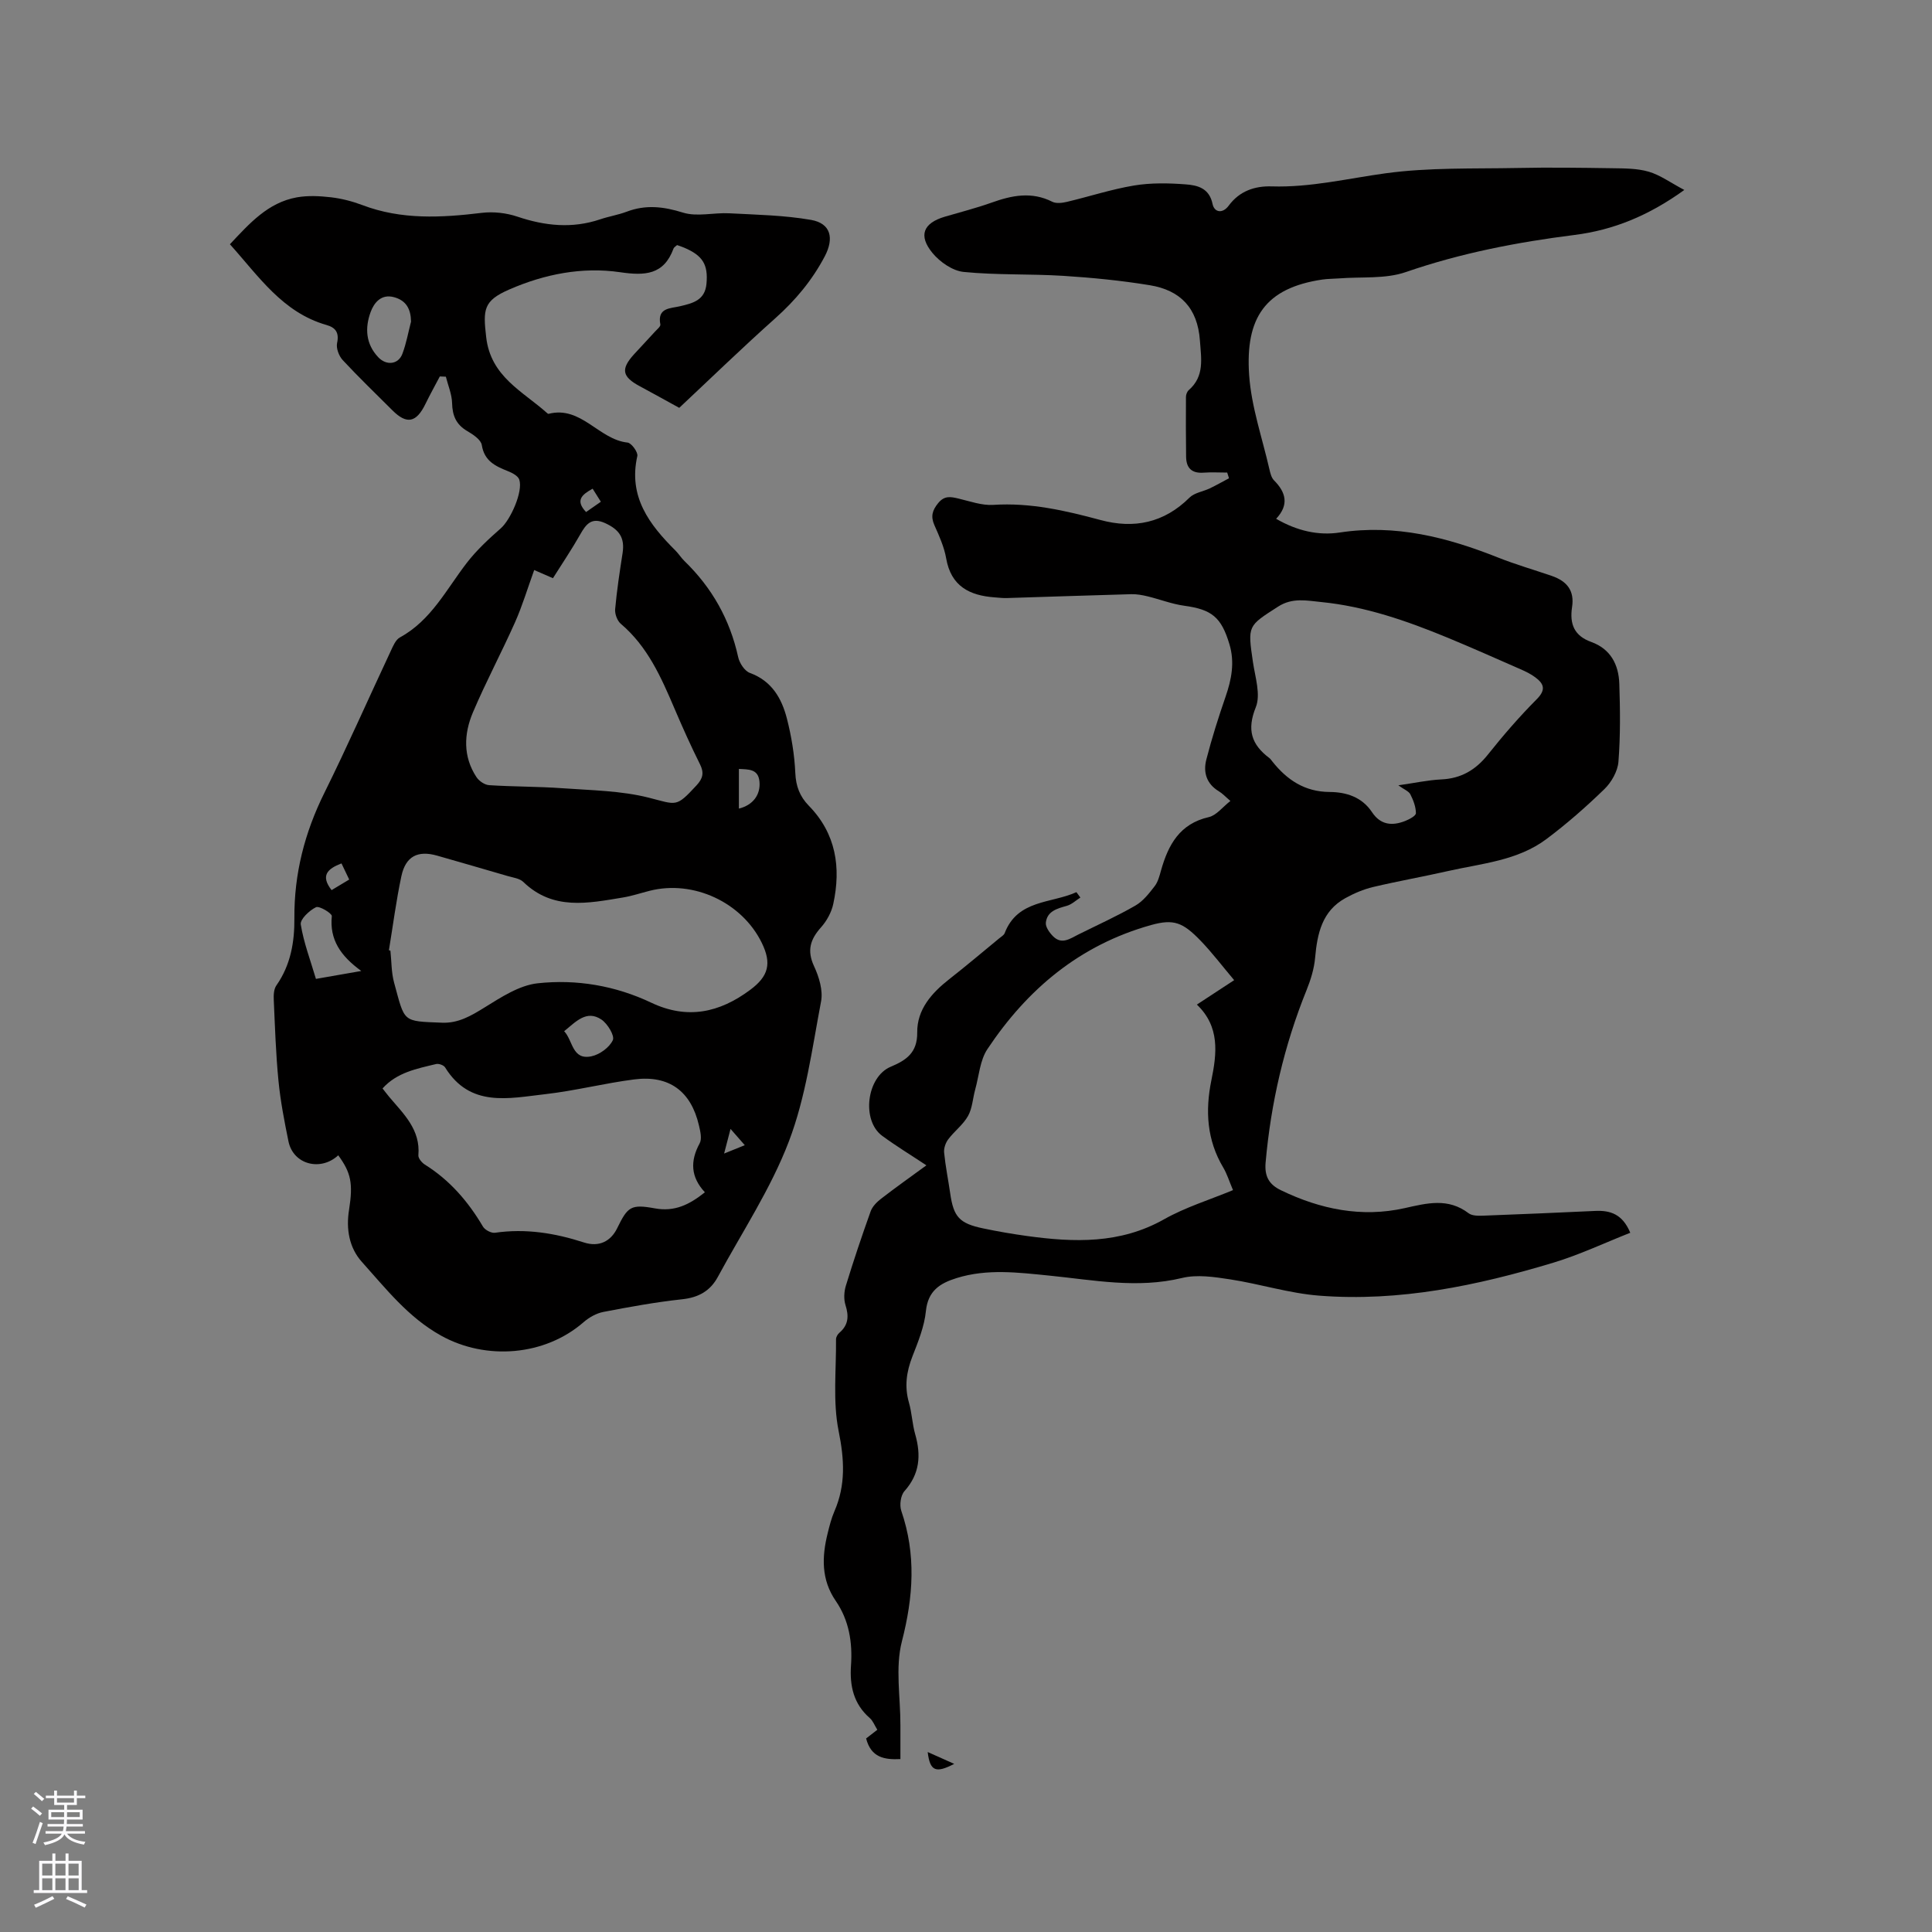 <svg enable-background="new 0 0 400 400" viewBox="0 0 400 400" xmlns="http://www.w3.org/2000/svg"><rect x="0" y="0" width="400" height="400" fill="#808080" stroke="none"/><g fill="#010000"><path d="m223.68 185.83c-.93.59-1.79 1.42-2.8 1.71-2.02.57-4.09 1.1-4.35 3.5-.09.89.77 2.08 1.51 2.82 1.78 1.78 3.52.47 5.2-.37 3.97-1.98 8.02-3.8 11.85-6.01 1.58-.91 2.83-2.53 3.98-4.02.68-.88.99-2.11 1.3-3.22 1.5-5.32 3.85-9.69 9.91-11.07 1.57-.36 2.83-2.07 4.46-3.34-1.01-.86-1.63-1.55-2.4-2.01-2.57-1.55-3.26-3.95-2.58-6.57 1.13-4.39 2.5-8.72 3.98-13 1.24-3.59 1.93-7.12.8-10.87-1.68-5.61-3.65-7.19-9.36-7.97-2.56-.35-5.04-1.33-7.57-1.94-1.11-.27-2.27-.48-3.4-.45-8.58.23-17.15.54-25.73.8-.84.03-1.69-.08-2.54-.14-5.21-.38-9.05-2.3-10.05-8.1-.41-2.36-1.46-4.64-2.44-6.87-.79-1.8-.43-3.06.8-4.56 1.31-1.6 2.62-1.3 4.23-.92 2.36.56 4.81 1.45 7.16 1.3 7.66-.5 14.91 1.17 22.19 3.13 6.95 1.88 13.17.61 18.45-4.64 1.02-1.01 2.79-1.24 4.18-1.9 1.36-.65 2.66-1.4 3.99-2.1-.12-.39-.25-.78-.37-1.18-1.63 0-3.27-.1-4.89.02-2.44.18-3.59-.95-3.62-3.29-.05-4.13-.06-8.27-.03-12.4 0-.47.23-1.09.57-1.39 3.3-2.89 2.59-6.46 2.32-10.27-.48-6.77-4.08-10.43-10.38-11.46-5.92-.97-11.92-1.56-17.91-1.94-6.87-.43-13.79-.13-20.63-.81-2.29-.23-4.9-2.05-6.44-3.91-3-3.64-1.91-6.2 2.53-7.52 3.25-.96 6.54-1.79 9.73-2.93 4.19-1.5 8.27-2.32 12.53-.17.82.41 2.07.25 3.04.02 4.64-1.1 9.2-2.6 13.88-3.38 3.49-.58 7.15-.51 10.69-.24 2.43.18 4.9.75 5.58 4.07.36 1.74 2.06 2.07 3.34.34 2.23-3.03 5.39-4.1 8.91-3.99 8.02.25 15.73-1.64 23.57-2.71 8.98-1.23 18.17-.92 27.27-1.1 6.56-.14 13.12-.05 19.67.05 2.53.04 5.16.02 7.55.72 2.38.7 4.5 2.27 7.36 3.78-7.45 5.37-14.74 8.3-22.7 9.31-11.9 1.5-23.56 3.75-34.96 7.69-4.25 1.47-9.2.94-13.82 1.31-1.16.09-2.34.07-3.48.24-11.79 1.75-15.95 7.9-15.14 19.75.45 6.57 2.71 13.01 4.19 19.5.19.81.41 1.77.96 2.32 2.48 2.49 3.15 5.07.44 7.96 4.34 2.52 8.79 3.51 13.17 2.84 11.55-1.76 22.23.99 32.77 5.18 3.63 1.44 7.41 2.53 11.11 3.8 3.26 1.12 4.73 3.14 4.22 6.45-.54 3.56.47 5.97 3.97 7.23 4.02 1.45 5.68 4.71 5.81 8.65.18 5.38.24 10.8-.18 16.16-.16 1.97-1.44 4.23-2.9 5.65-3.79 3.68-7.79 7.19-12.01 10.35-5.98 4.48-13.38 5.04-20.37 6.62-5.16 1.17-10.39 2.09-15.53 3.31-1.98.47-3.94 1.31-5.73 2.3-4.82 2.67-5.81 7.32-6.26 12.34-.2 2.27-.91 4.57-1.77 6.7-4.64 11.48-7.39 23.38-8.48 35.71-.26 2.97.81 4.59 3.2 5.74 8.14 3.93 16.68 5.69 25.6 3.69 4.63-1.04 8.99-2.17 13.23 1.06.73.55 2.02.54 3.05.5 7.73-.28 15.45-.63 23.17-.98 3.09-.14 5.63.63 7.25 4.52-5.35 2.11-10.51 4.56-15.91 6.19-15.79 4.76-31.89 8.13-48.5 6.83-6.19-.48-12.25-2.42-18.42-3.37-3.28-.5-6.84-1.05-9.97-.29-9.28 2.25-18.34.42-27.48-.49-6.43-.64-12.86-1.47-19.22.52-3.43 1.07-5.9 2.63-6.33 6.81-.32 3.2-1.6 6.35-2.79 9.39-1.24 3.18-1.68 6.25-.72 9.58.61 2.13.68 4.41 1.29 6.54 1.24 4.34.97 8.21-2.22 11.78-.79.88-1.06 2.89-.66 4.07 3.1 9.04 2.5 17.82.13 27.03-1.41 5.46-.29 11.56-.31 17.37-.01 2.31 0 4.61 0 7.01-3.35.16-6.08-.33-7.1-4.27.61-.47 1.36-1.05 2.32-1.8-.57-.91-.9-1.85-1.56-2.42-3.36-2.93-4.18-6.66-3.89-10.91.33-4.74-.4-9.34-3.15-13.34-3.04-4.42-2.89-9.15-1.68-14.02.38-1.54.77-3.1 1.4-4.55 2.37-5.46 2.05-10.76.87-16.61-1.23-6.12-.48-12.65-.54-19 0-.46.33-1.04.7-1.35 1.89-1.62 1.98-3.45 1.26-5.73-.39-1.23-.3-2.8.09-4.05 1.58-5.16 3.3-10.28 5.12-15.36.36-1 1.27-1.92 2.15-2.6 3.01-2.33 6.12-4.53 9.39-6.92-3.21-2.13-6.26-3.99-9.14-6.1-4.36-3.19-3.24-12.22 1.75-14.31 3.22-1.35 5.53-2.9 5.49-7.09-.05-4.76 2.98-8.18 6.63-11.04 3.5-2.74 6.9-5.62 10.34-8.45.41-.34.97-.65 1.14-1.09 2.68-6.98 9.66-6.11 14.85-8.48.29.38.55.75.82 1.12zm31.84 17.1c-2.45-2.9-4.55-5.68-6.95-8.17-3.67-3.79-5.54-4.55-10.25-3.24-14.77 4.13-25.61 13.26-33.89 25.69-1.54 2.31-1.74 5.53-2.52 8.34-.51 1.84-.59 3.89-1.49 5.5-1.01 1.8-2.82 3.14-4.09 4.82-.56.74-.95 1.87-.86 2.76.28 2.83.85 5.63 1.26 8.45.7 4.87 1.89 6.22 6.84 7.25 3 .63 6.03 1.15 9.06 1.57 9.74 1.34 19.28 1.67 28.36-3.45 4.45-2.51 9.45-4.04 14.29-6.05-.76-1.77-1.22-3.32-2.02-4.67-3.39-5.69-3.75-11.74-2.46-18.06 1.14-5.57 1.8-11.1-3-15.68 2.77-1.8 5.23-3.42 7.72-5.06zm33.99-40.34c3.33-.47 6.1-1.08 8.9-1.22 4.12-.19 7.12-1.97 9.66-5.16 3.16-3.97 6.5-7.83 10.08-11.43 1.97-1.97 1.52-3.21-.29-4.55-.92-.69-1.99-1.21-3.05-1.67-5.03-2.21-10.06-4.45-15.14-6.55-8.43-3.48-17.03-6.47-26.17-7.37-2.96-.29-5.91-.96-8.88.95-6.3 4.05-6.33 3.88-5.21 11.5.46 3.11 1.64 6.72.59 9.33-1.89 4.69-.9 7.73 2.79 10.51.25.19.43.47.63.72 3.04 3.83 6.72 6.29 11.86 6.32 3.47.02 6.71 1.06 8.78 4.18 1.77 2.67 4.17 2.88 6.85 1.83.87-.34 2.24-1.07 2.24-1.62-.01-1.32-.54-2.71-1.16-3.92-.34-.64-1.29-.99-2.48-1.85z"/><path d="m70.03 239.19c-3.62 3.37-9.32 1.95-10.31-2.9-.84-4.13-1.65-8.28-2.06-12.47-.55-5.58-.73-11.21-.98-16.82-.05-1 .01-2.23.55-2.99 2.95-4.21 3.76-8.97 3.72-13.9-.07-9.2 2.13-17.74 6.22-25.98 4.79-9.67 9.14-19.56 13.73-29.34.48-1.03 1.01-2.34 1.9-2.82 6.47-3.53 9.61-9.95 13.85-15.44 2.03-2.63 4.52-4.94 7.03-7.14 2.01-1.76 4.65-7.61 3.83-10.09-.25-.76-1.43-1.39-2.32-1.74-2.6-1.04-4.91-2.08-5.44-5.42-.18-1.12-1.83-2.2-3.04-2.91-2.29-1.35-3.05-3.2-3.11-5.78-.05-1.83-.83-3.64-1.29-5.46-.42-.02-.83-.04-1.25-.05-1 1.9-2.04 3.77-2.98 5.7-1.89 3.88-3.87 4.28-6.84 1.31-3.45-3.45-6.97-6.83-10.29-10.4-.78-.85-1.39-2.45-1.16-3.52.47-2.19-.33-3.22-2.21-3.75-9.09-2.6-14.02-10.09-19.98-16.71 4.04-4.29 7.86-8.63 13.86-9.71 2.3-.41 4.76-.28 7.1-.01 2.19.26 4.39.83 6.46 1.61 8.1 3.08 16.36 2.62 24.73 1.61 2.41-.29 5.08.01 7.39.79 5.71 1.92 11.33 2.5 17.12.55 1.8-.61 3.71-.91 5.49-1.58 3.95-1.5 7.63-1.07 11.66.19 2.92.91 6.38-.03 9.58.14 5.66.3 11.38.4 16.94 1.37 4.09.72 4.8 3.79 2.83 7.54-2.6 4.94-6.06 9.09-10.23 12.81-6.87 6.13-13.49 12.55-19.9 18.56-2.89-1.59-5.52-3.05-8.16-4.47-3.7-1.98-3.99-3.56-1.17-6.65 1.43-1.56 2.89-3.1 4.32-4.67.42-.46 1.18-1.07 1.1-1.47-.69-3.5 2.09-3.31 4.04-3.77 2.7-.63 5.2-1.24 5.51-4.67.36-3.95-.76-5.83-4.64-7.47-.47-.2-.96-.36-1.45-.53-.3.28-.63.45-.73.71-2.01 5.48-5.92 5.66-11.06 4.91-7.86-1.15-15.63.39-22.92 3.56-5.42 2.36-5.47 4.15-4.81 9.89.94 8.2 7.57 11.19 12.63 15.73.08.07.2.16.28.14 6.77-1.73 10.38 5.32 16.36 5.95.8.08 2.2 2.01 2.02 2.79-1.9 8.42 2.48 14.18 7.9 19.57.67.67 1.18 1.51 1.86 2.17 5.7 5.52 9.41 12.11 11.12 19.88.27 1.24 1.33 2.88 2.42 3.28 4.54 1.66 6.59 5.26 7.67 9.45.94 3.67 1.57 7.49 1.74 11.27.12 2.75.94 4.87 2.79 6.77 5.65 5.78 6.7 12.79 5.07 20.34-.37 1.73-1.35 3.52-2.54 4.85-2.22 2.49-2.95 4.79-1.44 8.04 1.03 2.21 1.89 5.03 1.45 7.31-1.85 9.74-3.16 19.79-6.66 28.96-3.73 9.8-9.68 18.76-14.71 28.06-1.57 2.91-4 4.27-7.39 4.63-5.47.59-10.9 1.58-16.3 2.62-1.46.28-2.96 1.13-4.09 2.11-8.04 7.01-20.2 7.97-29.52 2.8-6.81-3.78-11.42-9.73-16.41-15.28-2.59-2.88-3.3-6.77-2.64-10.78.86-5.5.39-7.67-2.24-11.28zm10.49-42.45c.1.03.21.05.31.08.24 2.21.18 4.5.76 6.61 2.27 8.3 1.61 7.98 9.95 8.31 3.35.13 5.98-1.42 8.76-3.14 3.43-2.12 7.19-4.6 11.01-5.02 8.05-.88 16.09.49 23.51 4.01 7.48 3.55 14.15 2.08 20.5-2.65 3.81-2.83 4.48-5.47 2.4-9.73-4.1-8.4-14.17-13.08-23.22-10.78-1.85.47-3.67 1.08-5.54 1.39-7.2 1.19-14.46 2.73-20.61-3.22-.76-.74-2.12-.9-3.22-1.22-4.87-1.43-9.75-2.83-14.63-4.23-4-1.14-6.52.13-7.4 4.26-1.08 5.07-1.74 10.22-2.58 15.33zm30.08-78.72c-1.39 3.83-2.46 7.43-3.97 10.82-2.79 6.27-6.04 12.34-8.72 18.66-1.88 4.44-2.08 9.12.74 13.4.53.8 1.69 1.6 2.61 1.66 5.07.33 10.17.27 15.24.64 5.97.43 12.08.5 17.82 1.95 5.84 1.48 5.61 2.07 9.86-2.52 1.35-1.45 1.64-2.62.73-4.43-1.89-3.78-3.62-7.65-5.28-11.54-2.75-6.44-5.55-12.81-11.1-17.51-.74-.63-1.26-2.05-1.17-3.03.35-3.88.94-7.75 1.54-11.61.48-3.11-.63-4.84-3.61-6.2-2.81-1.28-3.95.19-5.16 2.34-1.76 3.1-3.76 6.06-5.65 9.06-1.59-.68-2.84-1.23-3.88-1.69zm-31.4 107.33c.49.62.93 1.21 1.4 1.77 2.98 3.53 6.48 6.77 6.02 12.07-.05.61.72 1.54 1.35 1.93 5.15 3.22 8.96 7.64 12.02 12.83.41.7 1.72 1.39 2.49 1.28 6.34-.92 12.4.06 18.42 2.01 3.12 1.01 5.55-.23 6.88-2.95 2.18-4.47 2.83-5.02 7.81-4.11 4.1.75 7.16-.78 10.35-3.33-2.95-3.16-3.08-6.47-1.08-10.14.51-.94.13-2.5-.15-3.7-1.64-7.08-6.16-10.45-13.39-9.53-6.18.79-12.27 2.36-18.46 3.06-7.52.85-15.54 2.82-20.71-5.55-.28-.46-1.32-.83-1.87-.69-3.96.96-8.08 1.71-11.08 5.05zm-4.4-24.32c-4.35-3.16-6.59-6.54-6.1-11.36.06-.55-2.59-2.18-3.28-1.84-1.37.66-3.32 2.51-3.15 3.57.61 3.78 2.01 7.43 3.14 11.27 2.96-.53 5.63-.99 9.39-1.64zm10.3-134.44c-.04-2.6-.99-4.39-3.55-5.07-2.68-.71-4.13 1.23-4.81 3.07-1.2 3.26-1.06 6.62 1.61 9.41 1.65 1.72 4.12 1.49 4.96-.75.81-2.14 1.21-4.43 1.79-6.66zm31.7 146.91c1.84 1.92 1.62 6.03 5.63 5.2 1.71-.35 3.75-1.83 4.45-3.35.42-.91-1.09-3.41-2.37-4.27-3.06-2.04-5.24.41-7.71 2.42zm36.18-46.09c2.88-.7 4.52-2.85 4.26-5.59-.25-2.64-2.23-2.51-4.26-2.62zm-84.33 16.88c1.23-.74 2.36-1.42 3.65-2.19-.62-1.28-1.13-2.35-1.6-3.34-2.93 1.12-4.38 2.53-2.05 5.53zm55.75-80.41c-.68-1.08-1.16-1.84-1.7-2.7-2.18 1.2-3.68 2.39-1.36 4.83.93-.66 1.86-1.3 3.06-2.13zm25.52 134.95c1.79-.73 2.89-1.17 4.28-1.73-1.09-1.24-1.87-2.14-2.95-3.37-.48 1.8-.81 3.06-1.33 5.1z"/><path d="m197.56 365.19c-3.82 1.99-5.02 1.52-5.49-2.45 1.95.87 3.61 1.6 5.49 2.45z"/></g><path d="m6.44 374.46.42-.45c.65.47 1.27.95 1.85 1.44l-.45.49c-.65-.56-1.25-1.06-1.82-1.48m.93 7.33-.63-.26c.55-1.36 1.05-2.8 1.52-4.33.19.1.38.19.59.27-.46 1.29-.95 2.73-1.48 4.32m-.38-10.38.44-.42c.43.34 1.01.82 1.74 1.44l-.49.49c-.53-.51-1.09-1.01-1.69-1.51m2.5.35h1.72v-1.04h.59v1.04h3.52v-1.04h.59v1.04h1.75v.53h-1.75v1.42h-2.03v.97h3.22v2.03h-3.24c0 .35-.01.66-.03.93h3.32v.53h-3.37c-.03.27-.08.58-.15.94h3.96v.53h-3.71c.67.92 1.93 1.48 3.79 1.68-.13.24-.23.44-.29.59-2.13-.38-3.48-1.08-4.04-2.12-.43.97-1.77 1.72-4.03 2.23-.09-.19-.2-.37-.33-.55 2.1-.42 3.37-1.03 3.81-1.83h-3.36v-.53h3.58c.08-.29.13-.61.16-.94h-3.33v-.53h3.39c.02-.27.04-.58.04-.93h-3.23v-2.03h3.25v-.97h-2.07v-1.42h-1.73zm1.12 3.44v1h2.65c.01-.3.02-.44.01-.4v-.25-.35zm1.19-2h3.52v-.91h-3.52zm4.71 2h-2.63v.59c0 .15-.01.28-.01.4h2.64z" fill="#fbfafc"/><path d="m13.56 383.74h.63v1.52h2.72v6.07h1.13v.6h-11.06v-.6h1.13v-6.07h2.73v-1.52h.63v1.52h2.1v-1.52zm-2.69 8.83.38.56c-1.24.63-2.53 1.25-3.85 1.85-.1-.21-.21-.42-.34-.63 1.36-.55 2.63-1.15 3.81-1.78m-2.13-4.27h2.1v-2.45h-2.1zm0 3.04h2.1v-2.46h-2.1zm2.72-3.04h2.1v-2.45h-2.1zm0 3.04h2.1v-2.46h-2.1zm6.07 3.6c-1.41-.71-2.7-1.3-3.86-1.78l.35-.56c1.45.62 2.75 1.19 3.88 1.72zm-1.25-9.09h-2.1v2.45h2.1zm-2.09 5.49h2.1v-2.46h-2.1z" fill="#fbfafc"/></svg>
